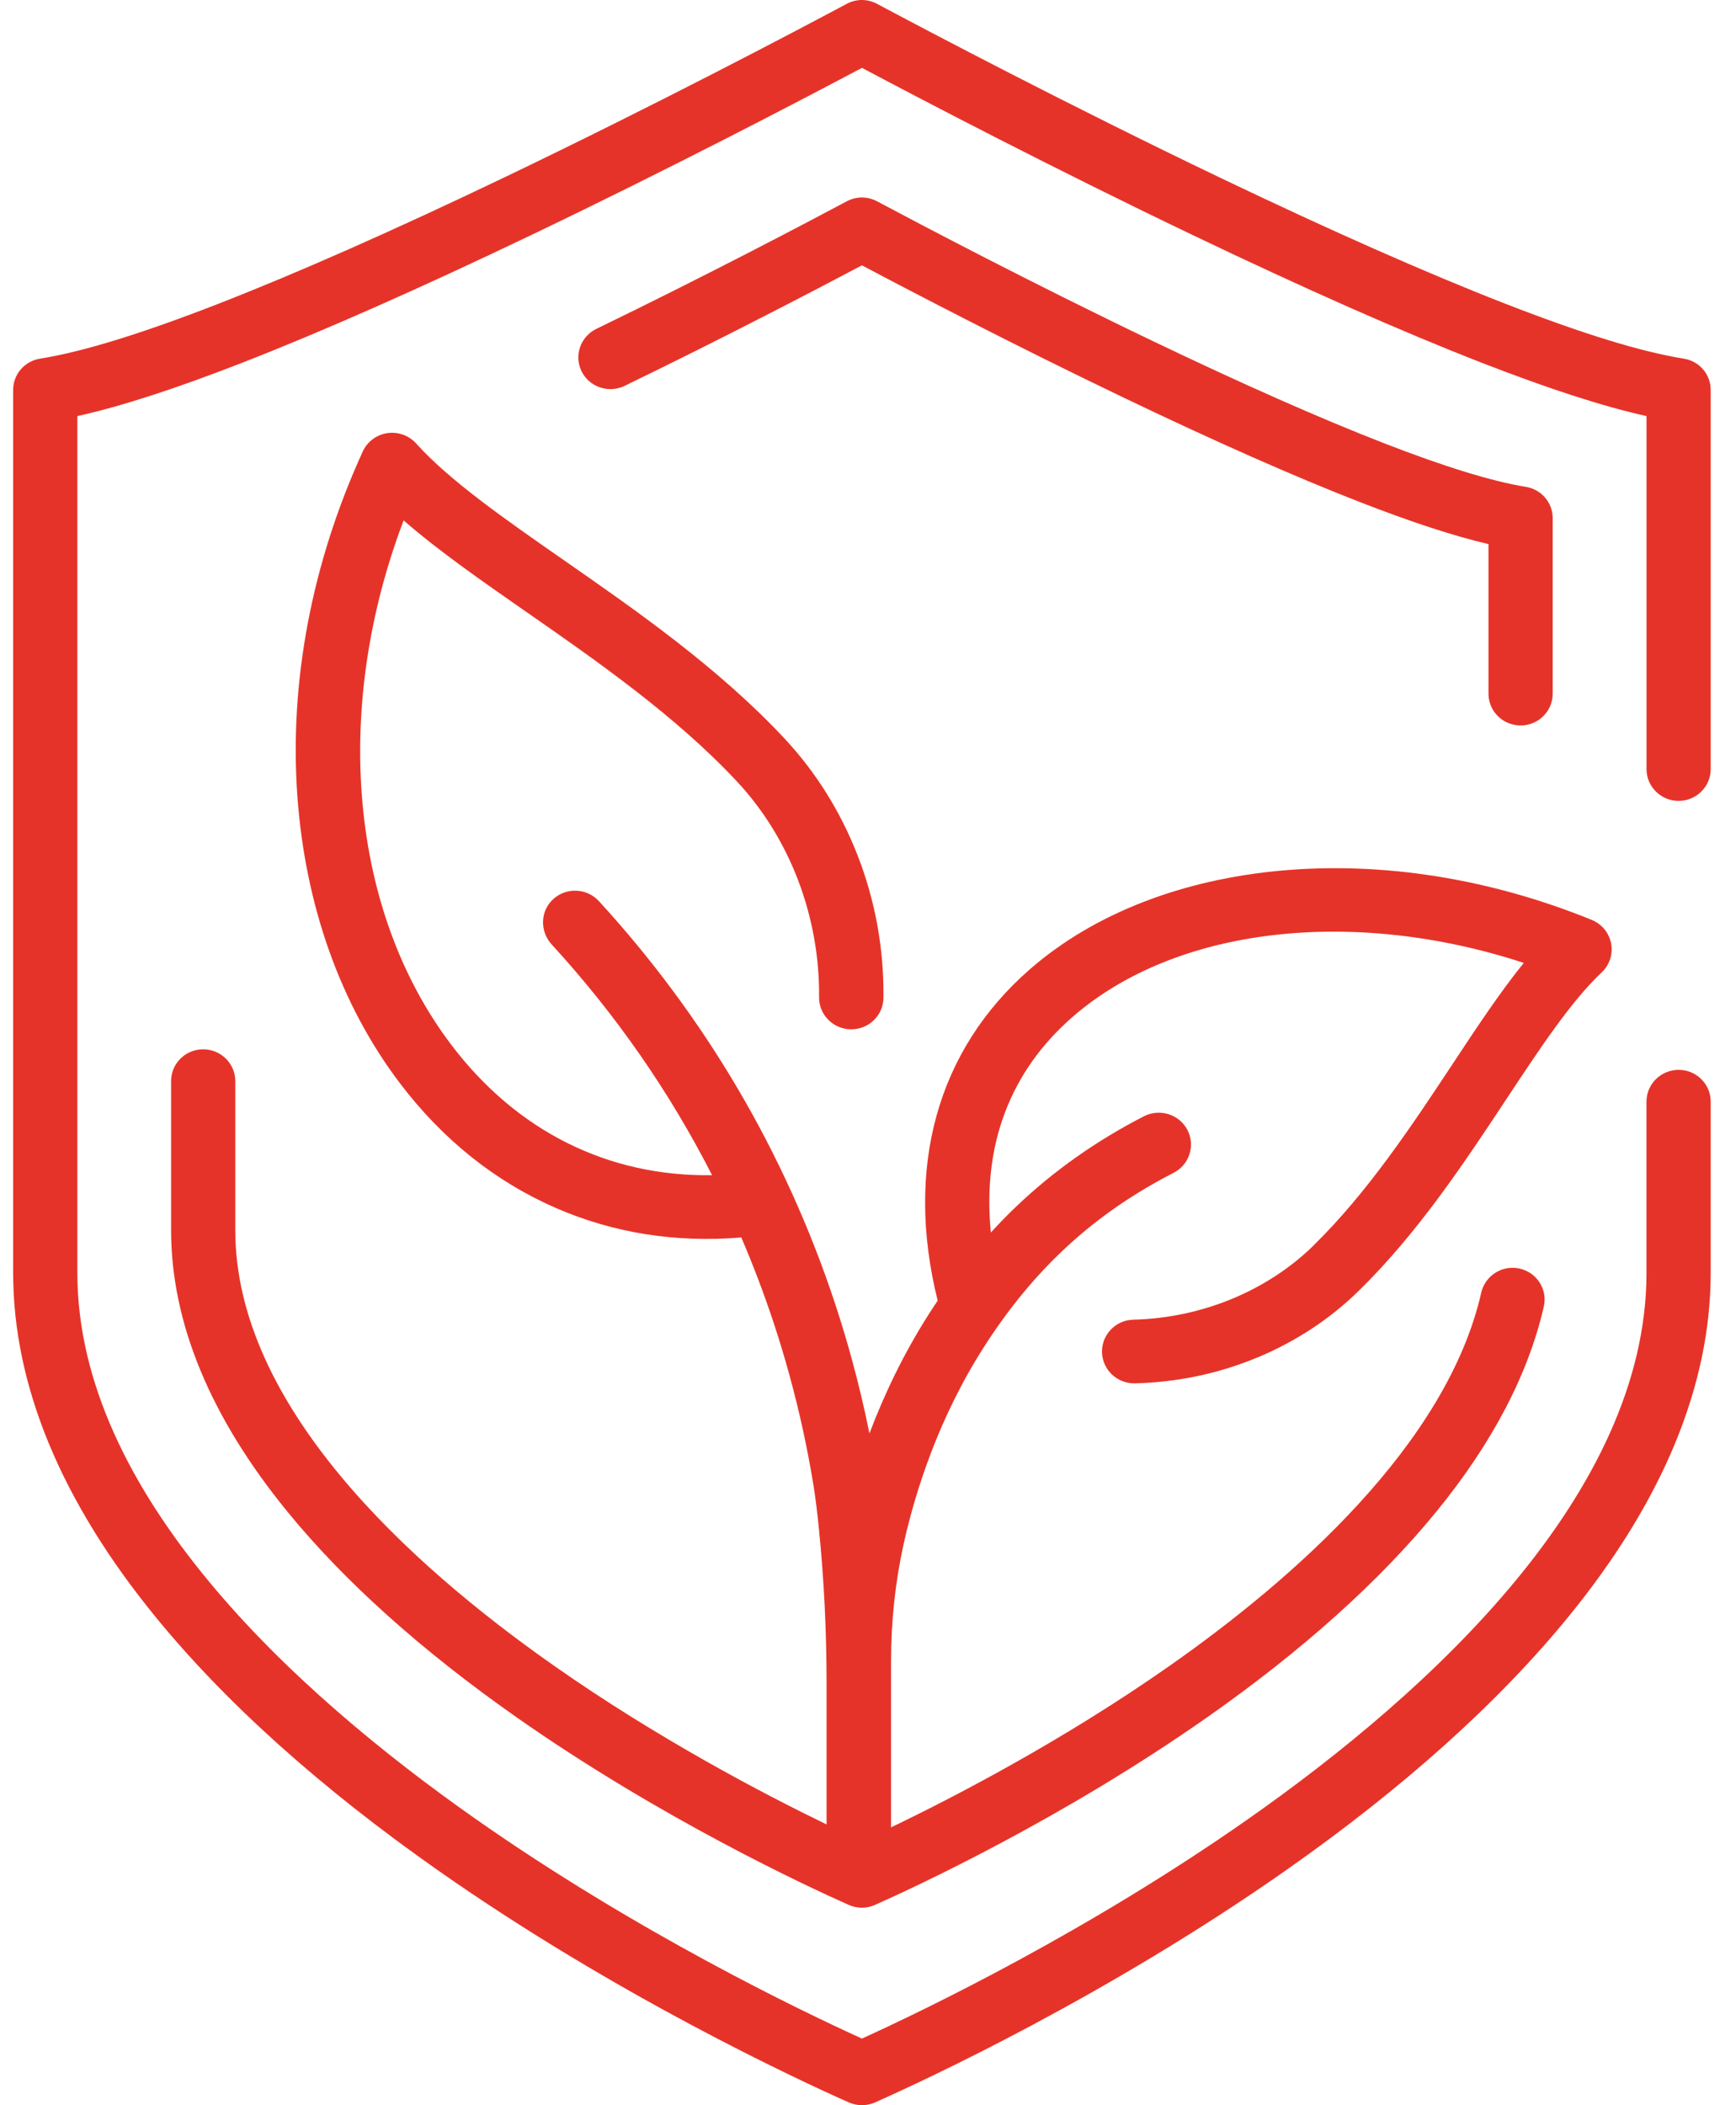 <svg width="66" height="80" viewBox="0 0 66 80" fill="none" xmlns="http://www.w3.org/2000/svg">
<path d="M49.926 47.343C48.164 49.063 45.672 50.086 43.09 50.149C42.414 50.165 41.88 50.72 41.897 51.388C41.913 52.056 42.475 52.584 43.151 52.568C44.196 52.542 45.22 52.395 46.211 52.129C46.774 51.978 47.327 51.788 47.867 51.56C49.297 50.956 50.568 50.117 51.646 49.064C53.903 46.861 55.686 44.163 57.26 41.783C58.53 39.862 59.729 38.047 60.893 36.953C61.193 36.67 61.329 36.256 61.252 35.853C61.176 35.45 60.898 35.113 60.515 34.957C56.652 33.386 52.577 32.738 48.73 33.082C46.855 33.25 45.088 33.65 43.478 34.273C41.824 34.913 40.369 35.775 39.154 36.834C35.63 39.907 34.394 44.365 35.648 49.425C35.547 49.575 35.447 49.727 35.348 49.882C34.352 51.435 33.61 53.004 33.055 54.473C32.861 53.511 32.633 52.551 32.373 51.606C32.183 50.915 31.973 50.22 31.749 49.541C30.802 46.674 29.547 43.907 28.018 41.318C26.526 38.793 24.761 36.413 22.769 34.244C22.306 33.74 21.512 33.71 21.013 34.186C20.532 34.642 20.526 35.401 20.974 35.89C23.415 38.552 25.454 41.487 27.072 44.659C23.126 44.717 19.65 42.994 17.155 39.701C13.285 34.593 12.628 26.928 15.345 19.776C16.676 20.935 18.322 22.08 20.038 23.273C22.691 25.118 25.697 27.209 28.029 29.709C30.036 31.861 31.17 34.844 31.14 37.894C31.133 38.562 31.676 39.109 32.352 39.115C33.028 39.122 33.582 38.585 33.588 37.917C33.607 36.041 33.273 34.213 32.597 32.486C31.948 30.828 31.017 29.342 29.83 28.069C27.32 25.379 24.2 23.209 21.447 21.294C19.207 19.736 17.091 18.265 15.822 16.853C15.547 16.547 15.133 16.399 14.723 16.46C14.313 16.521 13.963 16.784 13.792 17.157C11.85 21.398 10.991 25.934 11.307 30.274C11.61 34.432 12.955 38.193 15.195 41.151C16.823 43.299 18.823 44.9 21.142 45.908C23.327 46.858 25.692 47.232 28.183 47.025C28.64 48.09 29.053 49.179 29.421 50.291C29.632 50.932 29.83 51.587 30.009 52.24C30.395 53.642 30.707 55.075 30.936 56.501C31.007 56.941 31.073 57.495 31.132 58.078C31.331 60.043 31.425 62.017 31.425 63.992V69.33C29.027 68.169 25.012 66.07 21.048 63.289C15.527 59.417 8.945 53.405 8.945 46.749V41.081C8.945 40.42 8.401 39.879 7.733 39.875C7.406 39.873 7.097 39.997 6.865 40.225C6.632 40.454 6.505 40.758 6.505 41.081V46.749C6.505 50.255 7.992 53.853 10.926 57.444C13.089 60.092 16.02 62.72 19.635 65.256C25.125 69.106 30.693 71.689 32.269 72.389C32.426 72.458 32.592 72.494 32.765 72.495H32.778H32.781C32.948 72.493 33.111 72.457 33.264 72.389C34.84 71.689 40.408 69.107 45.898 65.257C49.514 62.721 52.444 60.092 54.608 57.444C56.731 54.846 58.106 52.222 58.694 49.648C58.772 49.309 58.697 48.953 58.49 48.672C58.282 48.391 57.962 48.212 57.611 48.182C57.005 48.13 56.449 48.533 56.315 49.12C55.002 54.895 49.157 60.013 44.485 63.29C40.391 66.161 36.243 68.306 33.877 69.441V63.12C33.877 61.619 34.034 60.122 34.359 58.656C34.369 58.609 34.38 58.562 34.391 58.514C34.815 56.657 35.684 53.877 37.415 51.176C39.314 48.214 41.603 46.114 44.619 44.568C45.219 44.26 45.453 43.53 45.142 42.936C44.83 42.343 44.091 42.112 43.491 42.419C41.673 43.352 40.034 44.511 38.62 45.864C38.293 46.176 37.977 46.5 37.671 46.836C37.343 43.521 38.394 40.722 40.772 38.649C44.697 35.226 51.427 34.462 57.932 36.591C57.023 37.714 56.132 39.061 55.208 40.46C53.701 42.738 51.994 45.321 49.923 47.343H49.926Z" fill="#E63329"/>
<path d="M57.581 27.546C57.658 27.561 57.735 27.568 57.812 27.568C58.093 27.568 58.367 27.472 58.588 27.291C58.869 27.061 59.031 26.723 59.031 26.362V19.69C59.031 19.096 58.599 18.595 58.006 18.5C56.73 18.295 54.905 17.733 52.584 16.83C50.186 15.897 47.24 14.595 43.83 12.962C39.191 10.741 34.951 8.506 33.343 7.649C33.168 7.556 32.97 7.506 32.77 7.504H32.768H32.756H32.754C32.559 7.508 32.366 7.558 32.194 7.649C30.756 8.416 26.948 10.424 22.671 12.498C22.069 12.79 21.817 13.512 22.109 14.107C22.252 14.398 22.5 14.616 22.81 14.721C23.119 14.826 23.452 14.806 23.746 14.664C27.571 12.809 31.015 11.011 32.769 10.083C34.734 11.124 38.585 13.131 42.766 15.133C46.232 16.793 49.235 18.119 51.69 19.075C53.671 19.846 55.276 20.37 56.59 20.677V26.362C56.59 26.94 57.007 27.438 57.581 27.546H57.581Z" fill="#E63329"/>
<path d="M63.817 30.435C64.49 30.435 65.038 29.894 65.038 29.229V14.819C65.038 14.225 64.607 13.724 64.013 13.629C62.387 13.368 60.169 12.686 57.23 11.542C54.251 10.382 50.592 8.766 46.356 6.738C40.6 3.981 35.338 1.209 33.342 0.145C33.167 0.051 32.97 0.002 32.77 0H32.757H32.754C32.559 0.003 32.366 0.053 32.195 0.144C30.2 1.209 24.937 3.981 19.182 6.738C14.946 8.766 11.287 10.382 8.307 11.542C5.369 12.685 3.15 13.368 1.525 13.629C0.931 13.725 0.5 14.225 0.5 14.819V48.369C0.5 52.648 2.322 57.048 5.916 61.447C8.582 64.71 12.195 67.951 16.657 71.079C23.441 75.837 30.323 79.029 32.271 79.894C32.428 79.963 32.595 79.999 32.768 80H32.781H32.783C32.951 79.998 33.114 79.962 33.267 79.894C35.215 79.029 42.097 75.837 48.881 71.079C53.343 67.951 56.956 64.71 59.622 61.447C63.216 57.048 65.038 52.648 65.038 48.369V41.861C65.038 41.196 64.491 40.655 63.818 40.655C63.145 40.655 62.597 41.196 62.597 41.861V48.369C62.597 56.745 54.37 64.272 47.469 69.113C41.37 73.39 35.201 76.362 32.769 77.468C30.337 76.362 24.168 73.39 18.07 69.113C11.168 64.272 2.941 56.745 2.941 48.369V15.812C4.595 15.445 6.645 14.782 9.202 13.787C12.239 12.605 15.956 10.963 20.247 8.908C25.5 6.393 30.321 3.877 32.77 2.579C35.218 3.877 40.039 6.393 45.293 8.908C49.584 10.963 53.299 12.605 56.337 13.787C58.894 14.781 60.944 15.445 62.598 15.812V29.229C62.598 29.894 63.145 30.435 63.819 30.435H63.817Z" fill="#E63329"/>
</svg>

